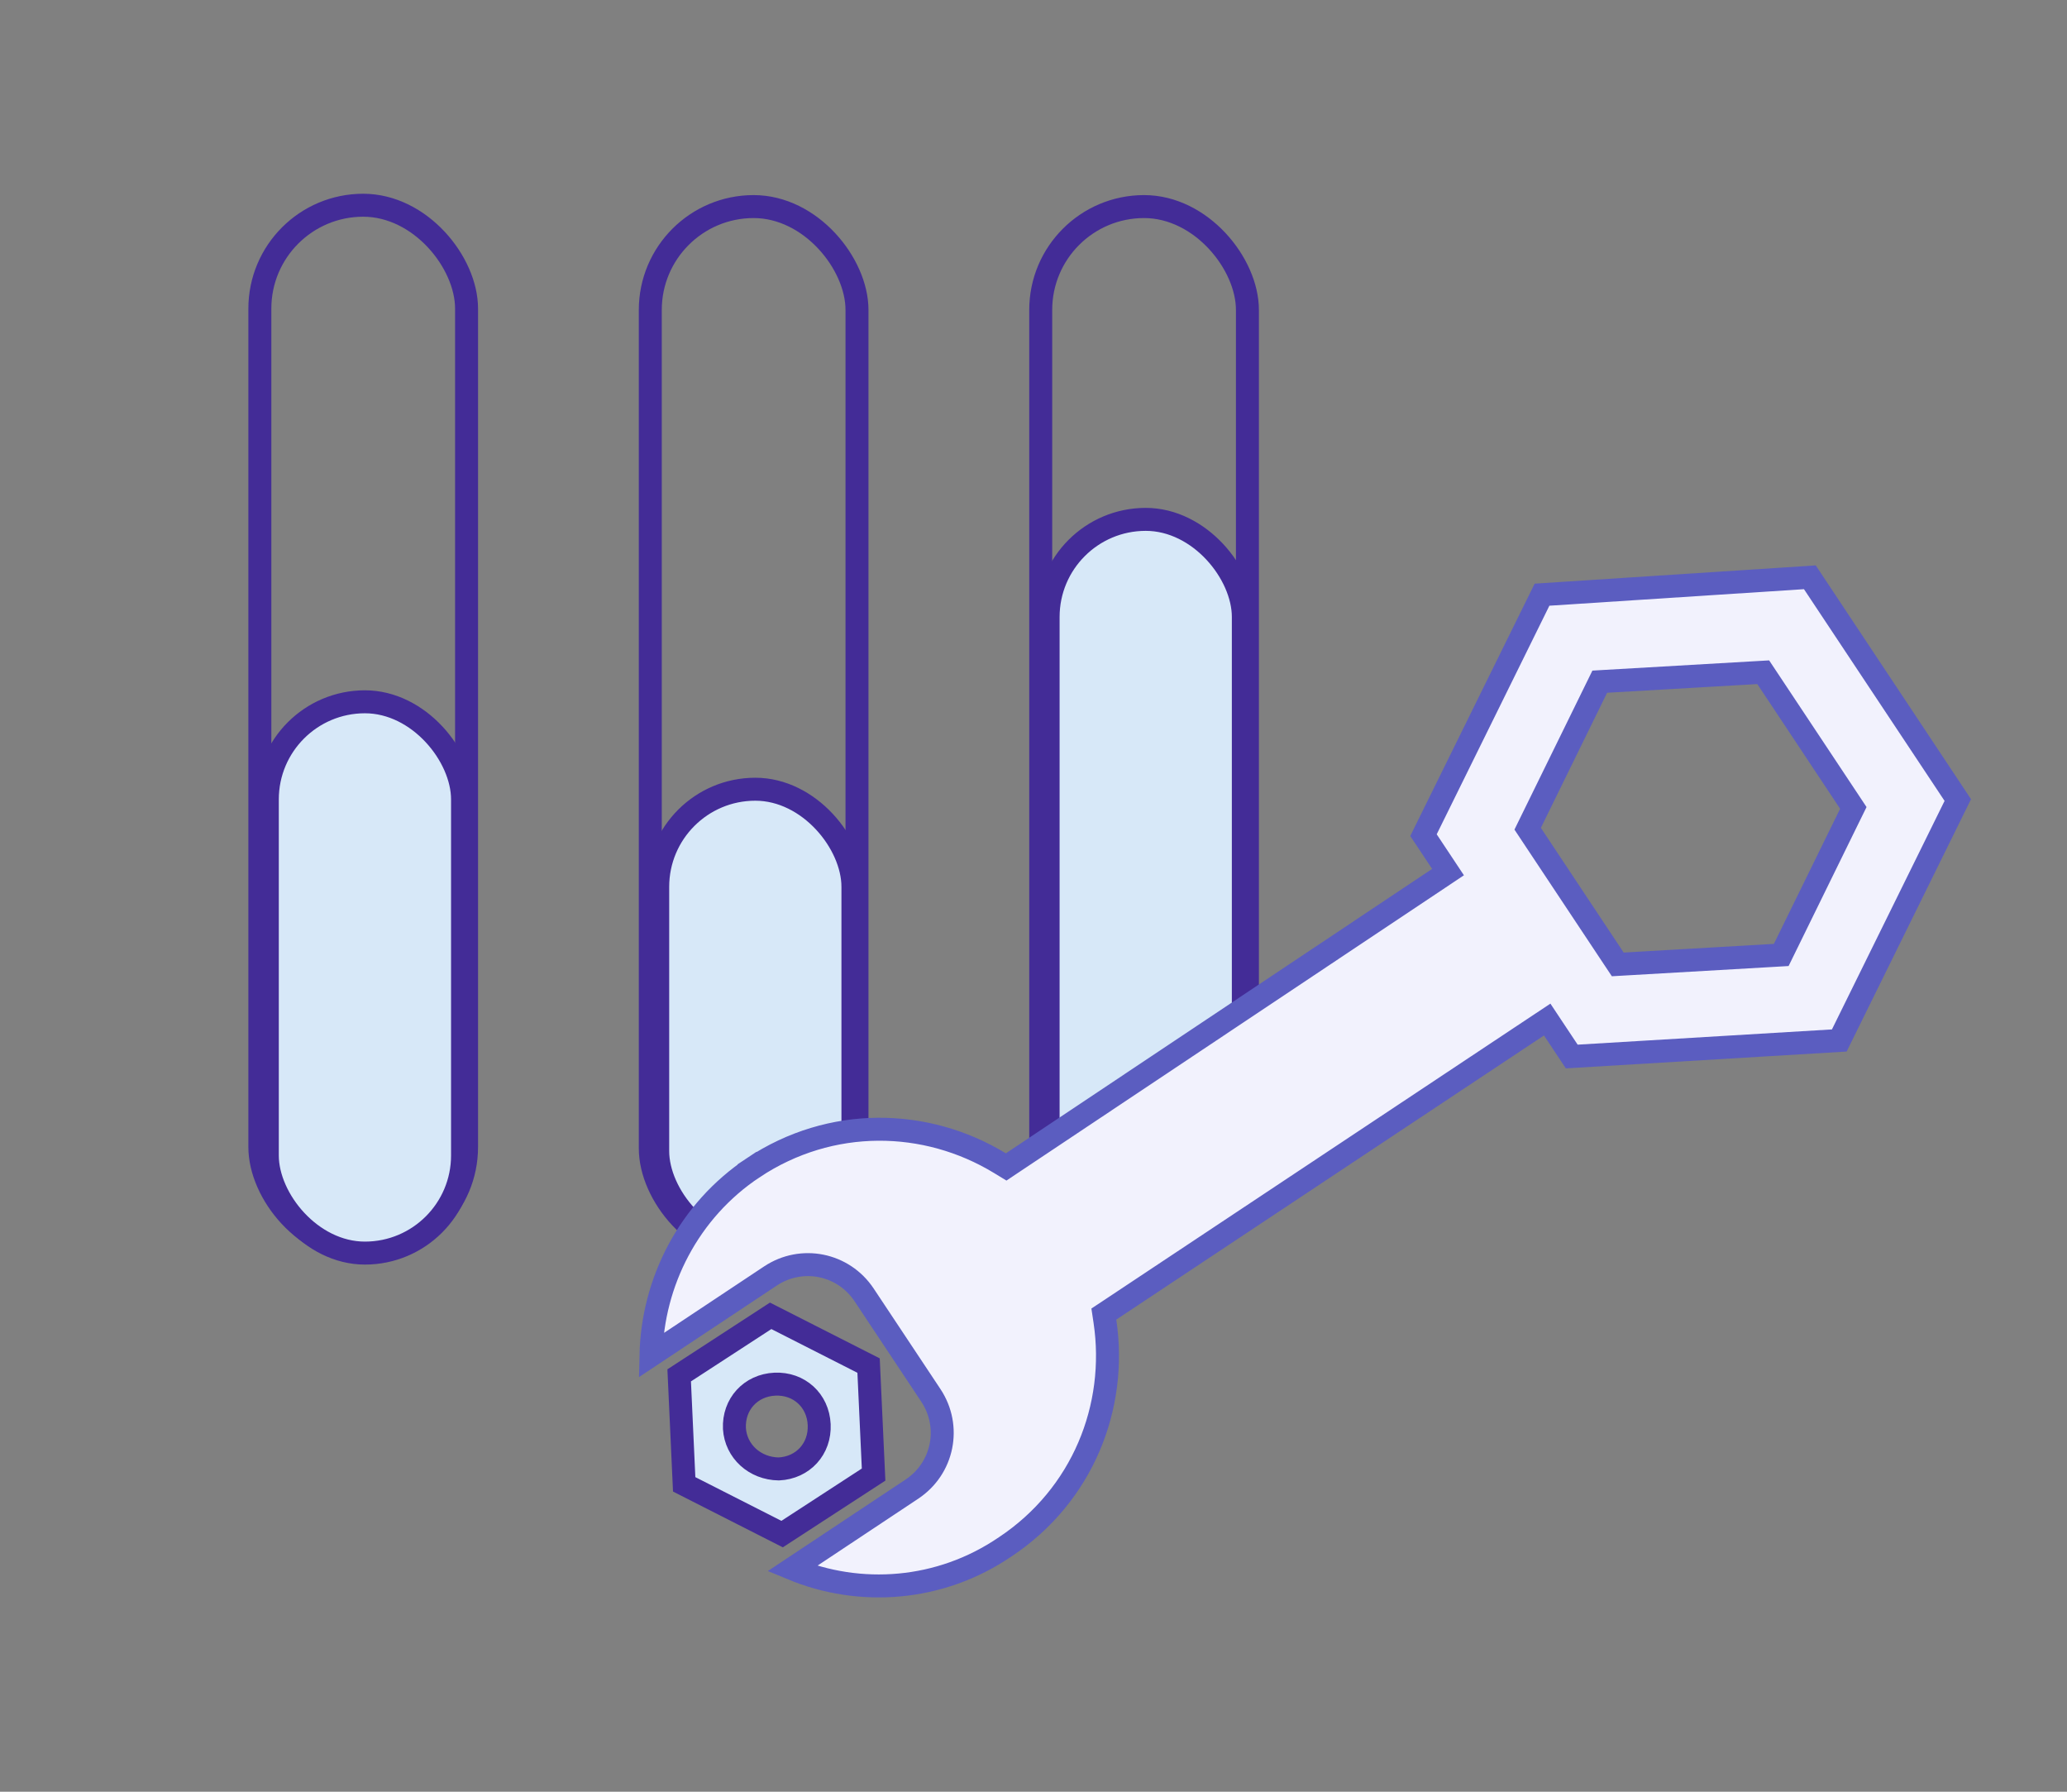 <svg width="180" height="156" viewBox="0 0 180 156" fill="none" xmlns="http://www.w3.org/2000/svg">
<rect x="0" y="0" width="180" height="156" fill="#808080" stroke="none"/>
<rect x="22.629" y="17.869" width="18" height="91" rx="9" stroke="#432C97" stroke-width="2"/>
<rect x="23.279" y="61.103" width="17" height="48" rx="8.5" fill="#D7E8F8" stroke="#432C97" stroke-width="2"/>
<rect x="56.629" y="17.986" width="18" height="91" rx="9" stroke="#432C97" stroke-width="2"/>
<rect x="57.275" y="68.715" width="17" height="40" rx="8.5" fill="#D7E8F8" stroke="#432C97" stroke-width="2"/>
<rect x="90.629" y="17.986" width="18" height="91" rx="9" stroke="#432C97" stroke-width="2"/>
<rect x="91.273" y="45.22" width="17" height="63" rx="8.5" fill="#D7E8F8" stroke="#432C97" stroke-width="2"/>
<path d="M56.688 118.007C56.822 111.654 59.959 105.414 65.604 101.664L65.051 100.831L65.604 101.664C72.351 97.182 80.642 97.359 87.074 101.271L87.619 101.603L88.149 101.249L125.268 76.485L126.098 75.931L125.546 75.1L123.961 72.714L134.283 51.777L157.608 50.263L170.49 69.658L160.17 90.592L136.872 91.988L135.287 89.602L134.734 88.769L133.901 89.322L96.656 114.061L96.126 114.412L96.22 115.041C97.332 122.487 94.281 130.198 87.534 134.68L87.534 134.68L87.524 134.686C81.847 138.551 74.869 139.024 68.983 136.581L79.414 129.652C82.136 127.844 82.869 124.212 81.061 121.49L75.251 112.744C73.444 110.023 69.811 109.29 67.09 111.098L56.688 118.007ZM161.14 70.857L161.393 70.342L161.076 69.864L153.865 59.007L153.547 58.529L152.974 58.562L139.894 59.318L139.311 59.352L139.054 59.876L133.285 71.64L133.033 72.155L133.35 72.633L140.561 83.49L140.879 83.968L141.452 83.935L154.532 83.179L155.115 83.145L155.372 82.621L161.14 70.857Z" fill="#F2F2FD" stroke="#5B5DC0" stroke-width="2"/>
<path d="M75.638 118.897L67.111 114.565L59.145 119.748L59.58 129.237L68.108 133.569L76.075 128.387L75.638 118.897ZM63.956 124.375C63.859 122.266 65.369 120.612 67.477 120.515C69.586 120.418 71.24 121.927 71.337 124.036C71.434 126.145 69.925 127.799 67.816 127.896C65.733 127.867 64.078 126.358 63.956 124.375Z" fill="#D7E8F8" stroke="#432C97" stroke-width="2"/>
</svg>
